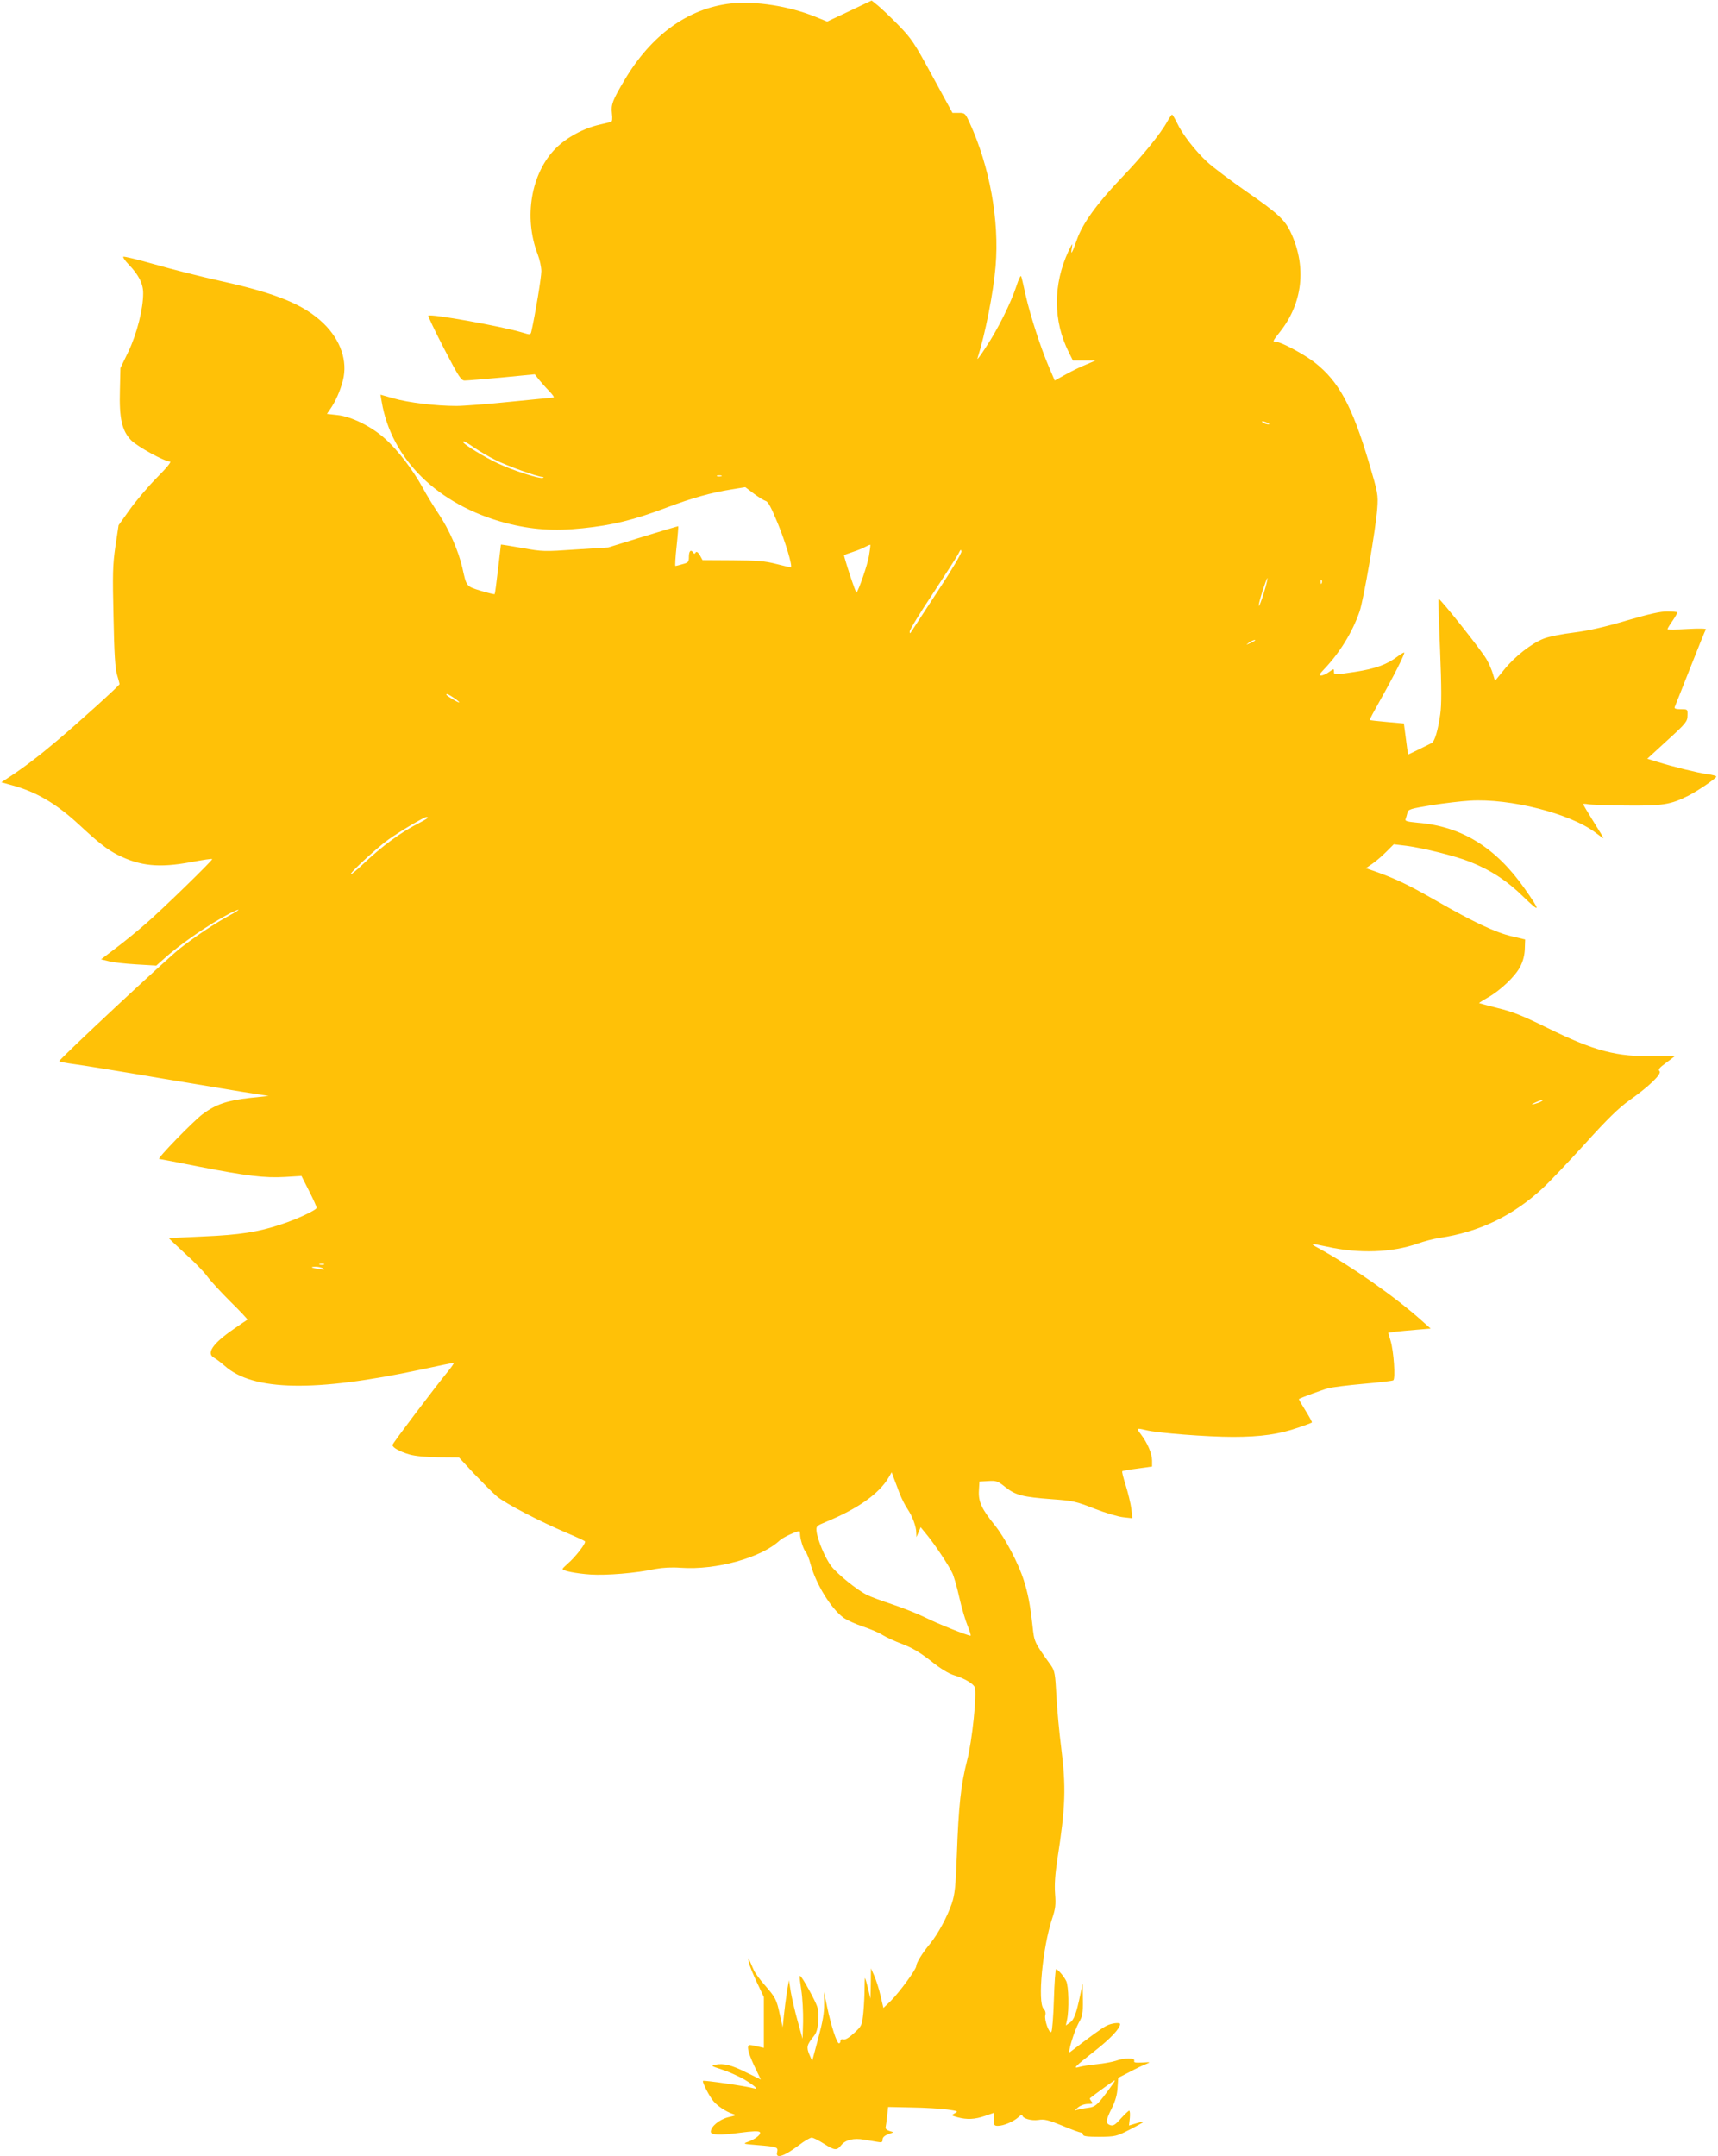 <?xml version="1.0" standalone="no"?>
<!DOCTYPE svg PUBLIC "-//W3C//DTD SVG 20010904//EN"
 "http://www.w3.org/TR/2001/REC-SVG-20010904/DTD/svg10.dtd">
<svg version="1.0" xmlns="http://www.w3.org/2000/svg"
 width="1020pt" height="1280pt" viewBox="0 0 1020 1280"
 preserveAspectRatio="xMidYMid meet">
<g transform="translate(0,1280) scale(0.1,-0.1)"
fill="#ffc107" stroke="none">
<path d="M5043 12734 l-132 -62 -69 28 c-157 64 -357 95 -505 79 -252 -29
-470 -186 -629 -454 -71 -120 -81 -145 -75 -197 4 -34 2 -50 -6 -52 -7 -2 -37
-9 -67 -16 -94 -21 -196 -76 -260 -140 -147 -147 -192 -409 -108 -629 12 -31
22 -76 22 -101 0 -36 -35 -250 -59 -357 -5 -21 -6 -22 -54 -7 -128 38 -545
113 -558 100 -3 -2 39 -90 93 -195 89 -171 102 -191 124 -190 14 0 113 8 220
18 l195 19 25 -32 c14 -17 41 -48 61 -68 20 -21 32 -38 25 -38 -6 0 -121 -12
-256 -25 -135 -14 -279 -25 -321 -25 -120 0 -286 20 -372 45 l-78 22 7 -41
c57 -342 334 -613 734 -720 157 -41 289 -50 460 -32 176 18 305 50 493 121
156 59 267 90 391 110 l81 13 50 -38 c28 -21 59 -40 71 -44 15 -4 34 -41 73
-136 45 -110 86 -248 77 -257 -2 -2 -41 7 -87 19 -70 18 -114 21 -261 22
l-177 1 -16 29 c-12 19 -20 24 -25 16 -5 -9 -9 -9 -14 -1 -14 22 -26 10 -26
-24 0 -31 -3 -35 -37 -44 -21 -6 -40 -11 -43 -11 -3 0 0 53 7 117 7 64 11 118
10 119 -1 1 -95 -27 -209 -62 l-207 -64 -193 -12 c-186 -13 -197 -13 -318 9
-68 12 -125 21 -126 20 0 -1 -8 -67 -17 -146 -9 -79 -18 -145 -20 -148 -3 -2
-40 7 -83 20 -87 27 -84 24 -109 137 -23 100 -79 228 -141 320 -28 41 -70 110
-94 154 -58 106 -147 223 -223 291 -79 72 -201 133 -285 141 l-61 7 18 26 c33
47 61 110 77 173 29 114 -13 239 -115 338 -114 110 -274 177 -603 250 -123 27
-303 73 -401 101 -98 28 -181 48 -185 45 -3 -4 10 -23 30 -44 62 -64 88 -116
88 -173 0 -94 -37 -239 -87 -345 l-48 -99 -3 -131 c-5 -167 12 -241 66 -297
37 -38 199 -127 231 -127 11 0 -18 -36 -79 -97 -53 -54 -125 -139 -161 -190
l-65 -91 -19 -127 c-16 -111 -17 -164 -11 -420 4 -213 10 -306 21 -341 8 -27
15 -52 15 -55 0 -8 -239 -224 -370 -335 -110 -93 -192 -155 -273 -209 l-59
-39 65 -18 c143 -39 262 -109 398 -235 117 -109 166 -146 228 -178 134 -67
246 -78 434 -43 70 13 127 22 127 18 0 -10 -299 -301 -394 -383 -49 -43 -129
-108 -178 -145 l-88 -67 45 -11 c24 -7 98 -15 164 -19 l119 -7 44 39 c94 86
276 211 395 272 66 33 65 24 -2 -12 -90 -49 -200 -122 -295 -196 -75 -58 -711
-652 -718 -670 -1 -4 41 -12 94 -19 53 -7 292 -46 532 -87 241 -40 478 -80
527 -87 l90 -14 -113 -12 c-134 -15 -201 -38 -279 -96 -54 -40 -274 -266 -258
-266 4 0 109 -20 233 -45 287 -56 392 -69 515 -62 l97 6 45 -89 c25 -49 45
-94 45 -100 0 -13 -117 -68 -210 -98 -137 -46 -249 -63 -460 -72 -113 -5 -206
-10 -208 -10 -1 0 42 -41 96 -91 55 -49 115 -111 133 -137 19 -26 81 -93 138
-150 57 -56 102 -104 100 -106 -2 -1 -39 -26 -82 -56 -125 -86 -165 -145 -115
-171 13 -7 40 -28 62 -47 168 -150 535 -157 1167 -22 102 22 189 40 193 40 4
0 -10 -21 -31 -47 -81 -99 -333 -432 -333 -441 0 -15 42 -39 100 -56 35 -10
96 -16 174 -17 l121 -1 90 -97 c50 -52 110 -113 135 -134 49 -42 259 -151 415
-217 55 -23 104 -46 108 -50 9 -8 -57 -94 -102 -132 -17 -15 -31 -29 -31 -32
0 -11 79 -27 166 -33 95 -6 269 8 385 33 44 8 96 11 151 7 210 -15 479 60 588
163 20 18 96 54 116 54 2 0 4 -8 4 -17 0 -29 20 -91 33 -105 7 -7 21 -41 30
-76 33 -118 119 -258 193 -314 20 -15 73 -39 118 -54 44 -15 97 -37 116 -50
19 -12 72 -37 118 -54 60 -23 106 -51 170 -101 56 -45 104 -74 137 -84 60 -18
113 -49 122 -71 14 -37 -15 -319 -45 -434 -37 -143 -51 -273 -61 -560 -7 -191
-12 -235 -30 -290 -28 -81 -82 -181 -130 -240 -46 -55 -81 -113 -81 -131 0
-20 -100 -156 -151 -207 l-44 -42 -17 72 c-9 40 -26 93 -37 118 l-20 45 -1
-90 -2 -90 -14 59 c-8 33 -16 61 -18 63 -2 2 -3 -24 -3 -59 0 -35 -3 -99 -7
-143 -8 -79 -9 -81 -54 -123 -30 -28 -53 -42 -64 -39 -11 3 -18 0 -18 -9 0 -8
-4 -14 -9 -14 -13 0 -47 105 -70 215 l-19 90 1 -70 c1 -52 -8 -105 -35 -205
l-36 -135 -17 39 c-18 43 -15 57 27 109 16 20 23 44 26 93 4 62 2 72 -37 148
-23 44 -50 91 -60 104 -17 23 -17 20 -4 -69 8 -51 12 -137 11 -192 l-3 -100
-29 104 c-16 57 -34 135 -41 174 l-11 70 -12 -70 c-6 -39 -14 -101 -18 -140
l-7 -70 -17 75 c-19 90 -26 103 -91 177 -28 32 -57 72 -64 88 -36 83 -36 83
-29 46 3 -18 25 -72 48 -120 l41 -86 0 -151 0 -151 -35 8 c-19 5 -41 9 -47 9
-22 0 -14 -40 25 -124 l39 -81 -84 41 c-89 45 -137 57 -186 47 -28 -6 -25 -8
40 -29 38 -12 97 -39 131 -58 63 -38 90 -63 56 -53 -38 12 -295 49 -300 44 -7
-6 39 -95 63 -122 25 -29 73 -60 108 -72 30 -10 30 -10 -22 -22 -52 -13 -103
-55 -103 -86 0 -20 54 -22 173 -6 75 10 111 11 118 4 12 -12 -28 -44 -76 -60
-26 -9 -18 -11 60 -17 120 -10 126 -12 119 -42 -11 -42 40 -26 129 41 32 25
67 45 76 45 9 0 41 -16 71 -35 66 -42 78 -43 105 -9 25 31 74 43 135 32 25 -4
60 -10 78 -13 27 -5 32 -3 32 14 0 12 11 23 33 31 l32 12 -25 8 c-14 4 -24 13
-22 21 2 8 6 38 9 67 l6 54 141 -3 c78 -1 172 -7 210 -12 63 -9 67 -11 45 -22
-23 -13 -22 -13 16 -24 56 -15 102 -13 163 8 l52 18 0 -39 c0 -34 3 -38 25
-38 34 0 94 26 122 52 13 12 23 17 23 11 0 -19 52 -34 95 -28 35 6 59 0 142
-34 54 -23 105 -41 111 -41 7 0 12 -6 12 -12 0 -10 26 -13 98 -13 94 1 100 2
180 43 45 23 82 44 82 46 0 2 -20 -2 -44 -9 l-43 -13 5 44 c2 24 1 44 -4 44
-4 0 -26 -21 -49 -46 -33 -38 -45 -45 -63 -40 -29 10 -28 27 9 101 21 42 32
81 34 121 l4 59 68 35 c37 20 82 41 98 47 28 12 27 12 -23 9 -42 -2 -52 0 -48
10 7 19 -58 19 -110 0 -22 -7 -71 -16 -111 -20 -40 -4 -86 -11 -103 -16 -43
-12 -33 -2 90 95 92 72 150 133 150 159 0 12 -52 6 -83 -11 -26 -13 -101 -68
-214 -155 -18 -14 24 124 52 175 22 37 25 54 24 137 l-1 95 -14 -65 c-24 -115
-38 -152 -63 -168 l-23 -16 7 34 c13 56 10 202 -5 230 -14 29 -50 70 -60 70
-4 0 -10 -82 -13 -181 -3 -100 -10 -186 -15 -191 -13 -13 -43 72 -36 99 4 14
0 28 -10 38 -37 37 -6 364 50 533 21 63 23 85 18 150 -4 55 0 114 14 207 48
306 52 428 22 664 -11 86 -24 222 -28 303 -7 132 -10 149 -32 181 -101 141
-99 137 -110 237 -14 126 -27 192 -52 270 -32 101 -111 250 -172 326 -78 96
-98 140 -94 206 l3 53 52 3 c48 3 57 0 102 -36 60 -48 103 -59 279 -72 122 -9
141 -13 250 -56 64 -25 141 -48 171 -51 l54 -6 -6 56 c-4 31 -19 93 -33 138
-14 44 -24 83 -21 85 2 3 43 10 91 16 l86 12 0 35 c0 42 -28 106 -66 156 -29
38 -28 39 31 25 68 -17 362 -40 516 -40 164 0 276 16 389 56 41 14 77 27 79
30 2 2 -15 33 -38 70 -23 37 -41 67 -39 69 10 7 140 55 174 64 23 6 117 18
208 26 92 8 172 17 178 21 14 9 3 173 -16 235 l-14 47 41 6 c23 3 80 8 126 12
l85 7 -55 49 c-155 139 -420 324 -612 429 -22 11 -37 22 -35 24 1 2 41 -6 88
-16 188 -42 384 -35 535 18 38 14 97 29 130 34 237 35 437 131 615 296 40 37
154 157 252 265 132 146 199 211 259 254 118 83 197 159 182 175 -10 10 -2 20
39 50 28 21 52 39 53 41 2 2 -53 1 -123 -1 -222 -6 -357 30 -637 168 -142 70
-203 95 -290 116 -60 15 -111 29 -113 30 -2 1 21 16 51 33 76 43 164 127 193
184 17 33 26 69 27 105 l2 56 -80 19 c-97 23 -225 83 -455 215 -165 94 -233
126 -358 171 l-53 18 38 26 c21 14 58 46 83 71 l45 45 75 -9 c100 -13 289 -60
375 -94 124 -49 224 -114 321 -210 101 -98 102 -86 6 50 -172 245 -375 370
-635 391 -62 6 -77 10 -72 21 3 8 8 25 11 38 5 21 17 24 142 45 75 12 178 24
228 27 240 15 599 -77 747 -190 26 -20 47 -35 47 -32 0 2 -27 47 -60 99 -33
53 -60 98 -60 102 0 3 12 3 28 0 15 -3 117 -7 227 -8 217 -2 263 5 370 59 58
30 165 103 165 113 0 4 -24 11 -52 14 -57 8 -208 45 -300 74 l-58 18 120 110
c111 101 119 112 119 147 1 37 1 37 -40 37 -29 0 -40 4 -36 13 3 6 44 111 92
232 48 121 89 224 93 229 3 5 -42 6 -111 2 -65 -4 -117 -4 -117 -1 0 4 14 27
31 51 17 25 29 47 27 49 -2 3 -29 5 -59 5 -39 1 -106 -14 -243 -54 -131 -39
-226 -60 -312 -71 -68 -8 -147 -24 -176 -35 -74 -28 -177 -109 -239 -187 l-53
-65 -12 40 c-6 22 -23 62 -38 88 -29 52 -278 365 -285 359 -2 -3 2 -141 9
-307 9 -220 9 -323 1 -378 -14 -98 -33 -161 -51 -171 -8 -4 -43 -21 -77 -38
l-62 -30 -6 32 c-2 18 -8 59 -12 92 l-8 60 -100 9 c-55 5 -101 10 -103 11 -2
2 26 54 61 116 77 136 150 280 144 285 -2 2 -19 -8 -38 -22 -64 -49 -133 -74
-257 -93 -120 -18 -122 -18 -122 1 0 19 -1 19 -29 -1 -16 -12 -37 -21 -47 -21
-14 0 -11 8 18 38 93 98 167 218 210 342 24 69 97 495 105 611 6 84 4 92 -51
278 -99 332 -177 476 -319 588 -64 50 -200 123 -229 123 -25 0 -23 4 23 62
133 169 157 382 65 583 -36 79 -76 117 -263 246 -95 66 -201 146 -235 177 -73
68 -149 166 -180 233 -13 26 -26 48 -29 49 -3 0 -16 -19 -29 -42 -39 -71 -146
-203 -269 -331 -148 -155 -234 -274 -267 -369 -29 -83 -39 -99 -30 -48 5 30 3
27 -20 -20 -93 -200 -92 -416 2 -602 l24 -48 68 0 67 0 -56 -24 c-31 -12 -86
-39 -122 -59 l-65 -36 -35 82 c-49 114 -110 304 -137 422 -12 55 -24 107 -27
115 -3 8 -16 -19 -29 -60 -33 -100 -110 -255 -180 -360 -30 -47 -53 -78 -51
-69 47 148 95 392 108 549 23 271 -35 592 -155 853 -25 55 -28 57 -64 57 l-37
0 -119 218 c-109 201 -124 223 -204 305 -48 49 -103 101 -122 116 l-35 28
-132 -63z m2482 -2444 c13 -6 15 -9 5 -9 -8 0 -22 4 -30 9 -18 12 -2 12 25 0z
m-4707 -149 c31 -21 86 -53 122 -71 66 -34 248 -99 278 -101 10 0 12 -3 5 -6
-19 -7 -178 44 -269 87 -74 34 -204 114 -204 125 0 10 13 4 68 -34z m1465
-168 c-7 -2 -19 -2 -25 0 -7 3 -2 5 12 5 14 0 19 -2 13 -5z m876 -474 c-8 -50
-60 -201 -74 -217 -2 -2 -20 47 -40 108 -20 61 -35 113 -34 114 2 2 27 11 54
20 28 9 61 23 75 31 14 7 26 12 27 11 2 -1 -2 -31 -8 -67z m409 -208 c-78
-120 -148 -227 -155 -237 -10 -16 -12 -17 -12 -3 -1 9 62 112 140 229 77 117
146 224 152 238 10 21 13 22 15 8 2 -9 -59 -113 -140 -235z m1936 -10 c-14
-45 -28 -81 -30 -78 -3 2 7 41 21 87 15 45 28 80 30 78 2 -2 -7 -41 -21 -87z
m343 57 c-3 -8 -6 -5 -6 6 -1 11 2 17 5 13 3 -3 4 -12 1 -19z m-398 -342 c-2
-2 -15 -9 -29 -15 -24 -11 -24 -11 -6 3 16 13 49 24 35 12z m-4751 -341 c20
-14 33 -25 28 -25 -10 0 -76 40 -76 46 0 9 12 3 48 -21z m-158 -710 c0 -2 -23
-16 -50 -30 -111 -56 -221 -137 -337 -247 -34 -32 -65 -58 -70 -58 -14 1 155
158 223 206 67 48 212 134 226 134 5 0 8 -2 8 -5z m6610 -1684 c-8 -5 -26 -11
-40 -15 -21 -5 -20 -3 5 9 32 15 60 20 35 6z m-7227 -968 c-7 -2 -19 -2 -25 0
-7 3 -2 5 12 5 14 0 19 -2 13 -5z m-3 -24 c11 -7 4 -8 -25 -3 -50 8 -58 14
-19 14 16 0 36 -5 44 -11z m3422 -1337 c12 -30 32 -70 46 -90 29 -43 52 -104
52 -141 l1 -26 13 30 12 29 44 -54 c47 -59 118 -166 143 -216 9 -17 28 -82 42
-145 14 -63 37 -140 50 -171 13 -32 21 -58 17 -58 -18 0 -195 71 -267 107 -44
22 -132 57 -195 78 -63 21 -132 46 -153 57 -59 29 -177 125 -212 171 -36 47
-81 155 -87 206 -3 31 -1 33 57 57 187 77 314 166 371 263 l18 31 14 -38 c8
-20 23 -61 34 -90z m1267 -3501 c-92 -128 -103 -138 -149 -144 -25 -3 -54 -9
-65 -12 -16 -6 -16 -3 5 14 14 12 40 21 59 21 29 0 32 2 21 15 -7 9 -11 17 -9
19 34 27 143 106 147 106 2 0 -2 -9 -9 -19z"/>
</g>
</svg>
